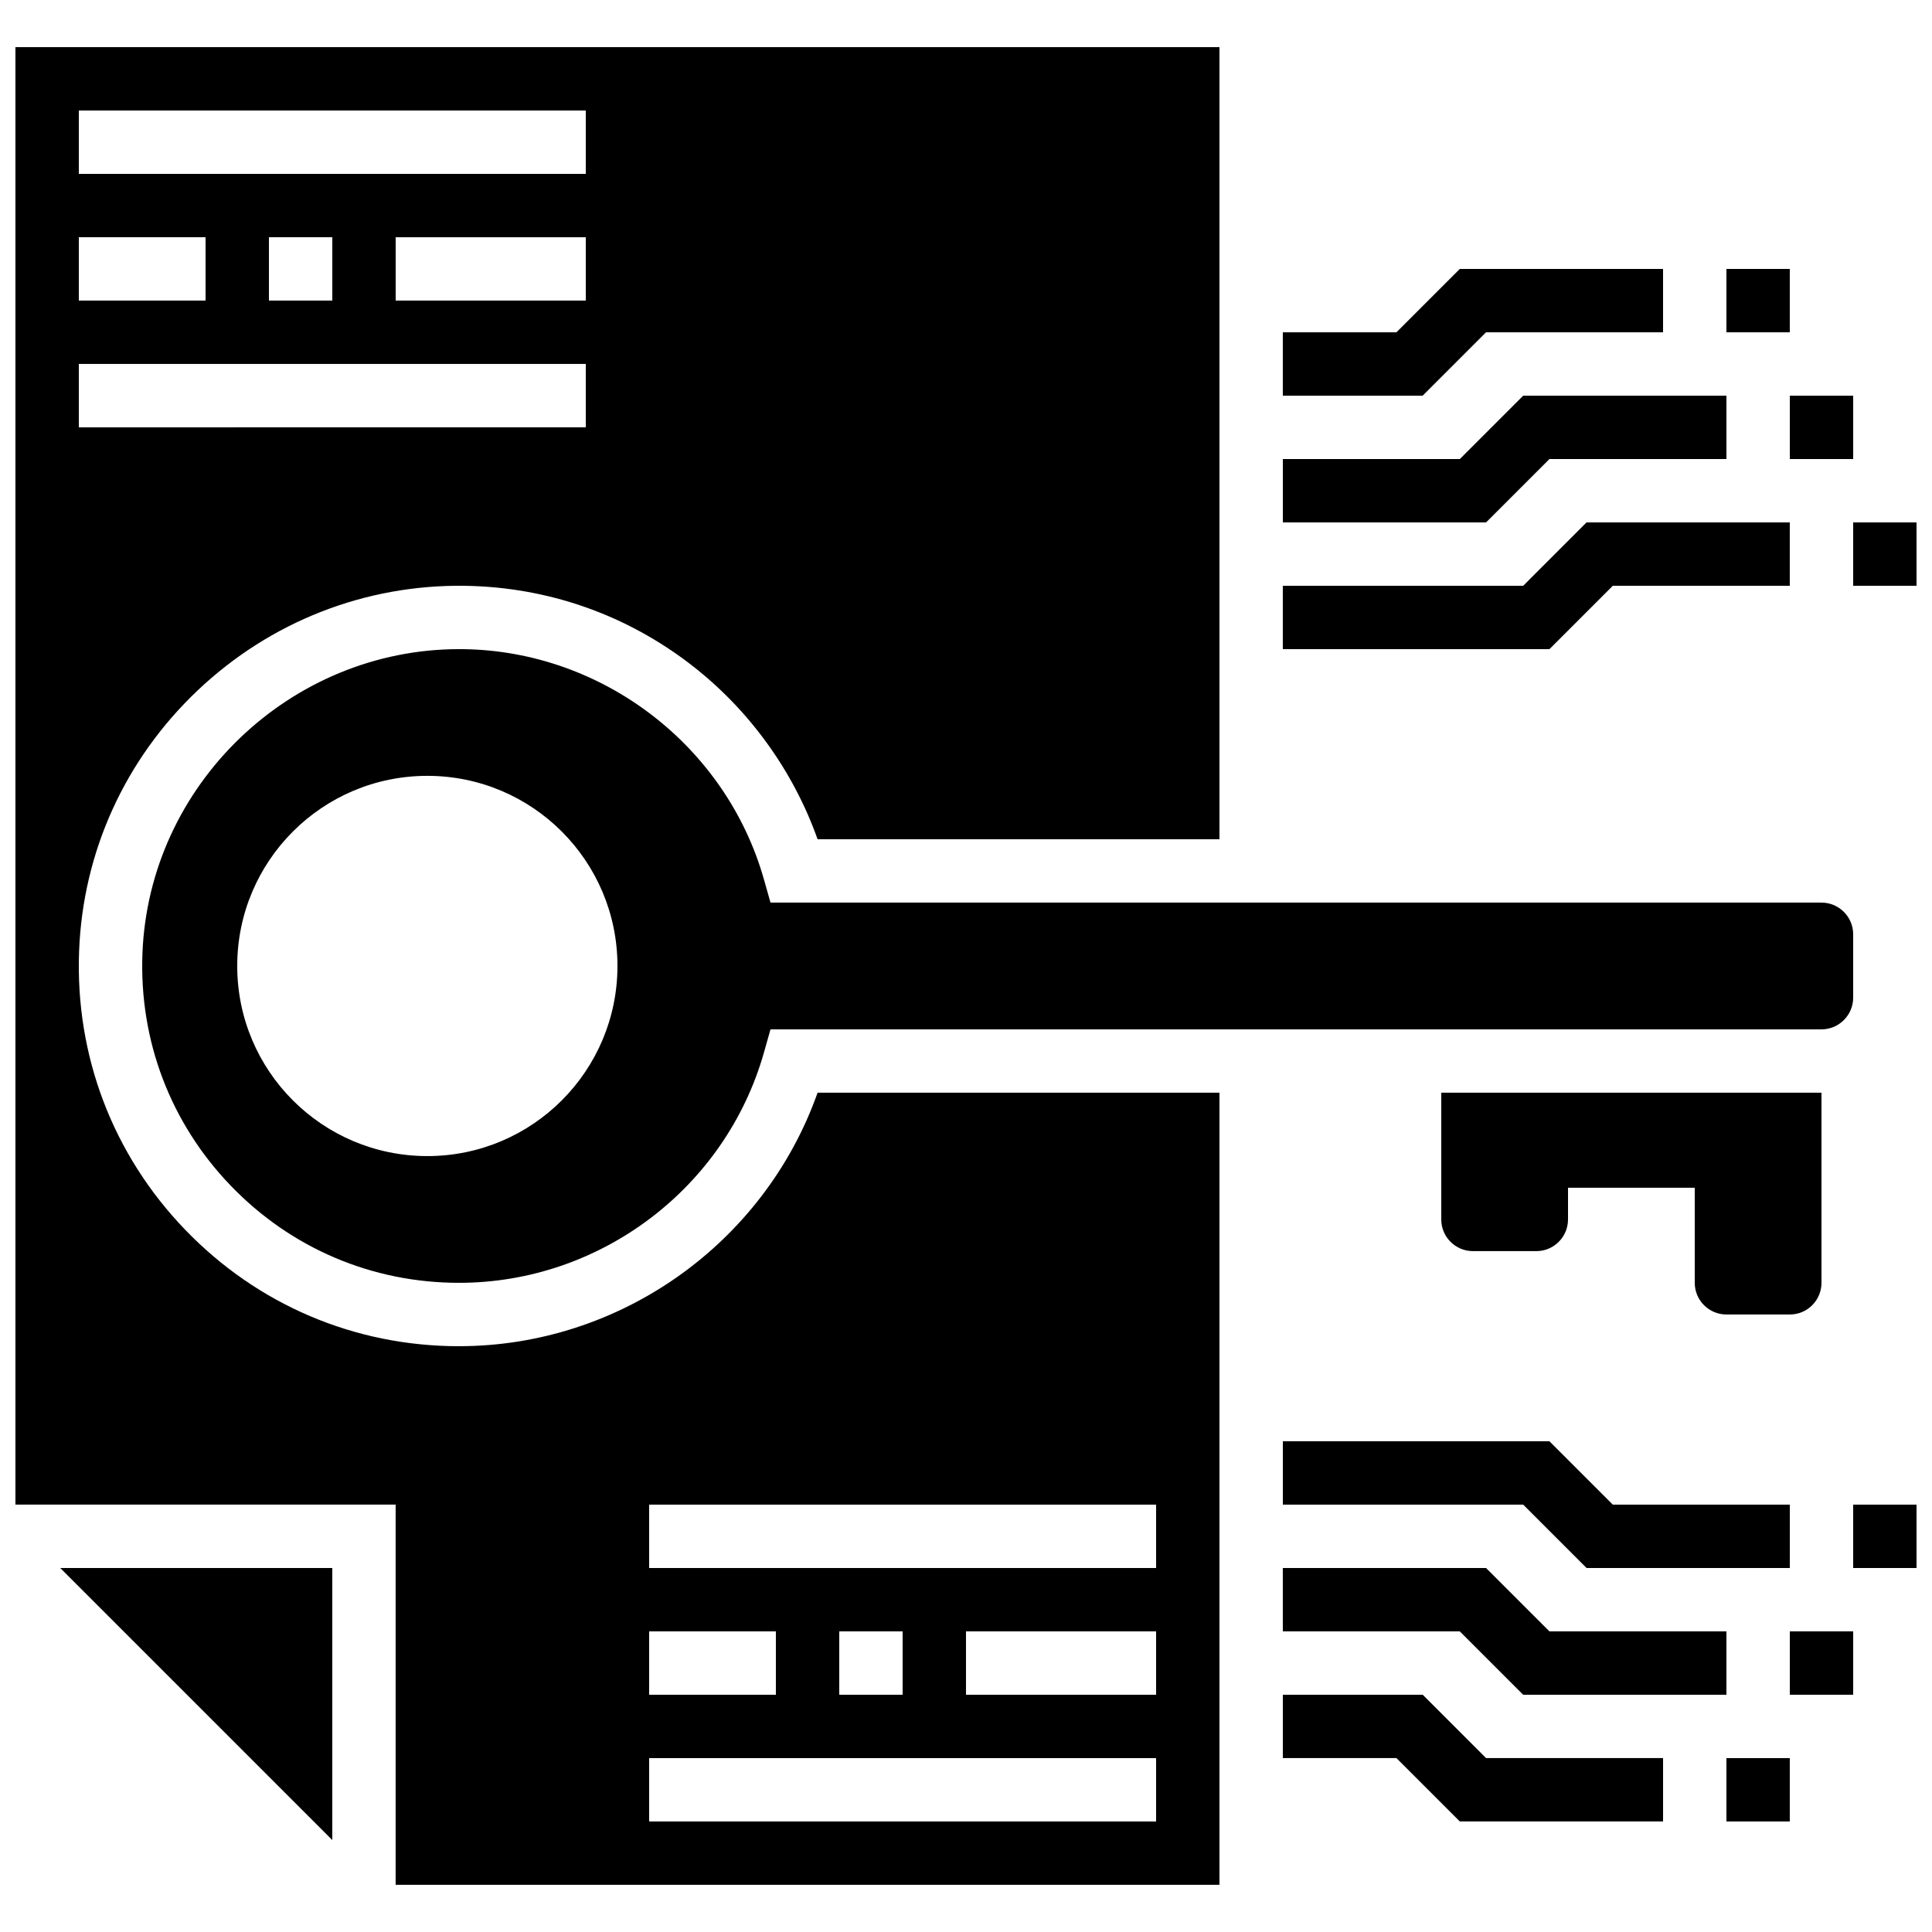<?xml version="1.0" encoding="UTF-8"?>
<!-- Uploaded to: SVG Repo, www.svgrepo.com, Generator: SVG Repo Mixer Tools -->
<svg width="800px" height="800px" version="1.1" viewBox="144 144 512 512" xmlns="http://www.w3.org/2000/svg">
 <defs>
  <clipPath id="c">
   <path d="m635 542h16.902v18h-16.902z"/>
  </clipPath>
  <clipPath id="b">
   <path d="m635 282h16.902v18h-16.902z"/>
  </clipPath>
  <clipPath id="a">
   <path d="m148.09 156h319.91v488h-319.91z"/>
  </clipPath>
 </defs>
 <path d="m626.71 483.96v-50.383h-100.76v33.586c0 4.637 3.758 8.398 8.398 8.398h16.793c4.637 0 8.398-3.758 8.398-8.398v-8.398h33.586v25.191c0 4.637 3.758 8.398 8.398 8.398h16.793c4.637 0.004 8.395-3.754 8.395-8.395z"/>
 <path d="m521.03 593.12h-37.066v16.793h30.113l16.793 16.793h53.859v-16.793h-46.906z"/>
 <path d="m601.52 609.92h16.793v16.793h-16.793z"/>
 <path d="m537.82 559.54h-53.859v16.793h46.906l16.793 16.793h53.859v-16.793h-46.906z"/>
 <path d="m618.32 576.33h16.793v16.793h-16.793z"/>
 <path d="m618.32 542.75h-46.902l-16.797-16.797h-70.652v16.797h63.699l16.793 16.793h53.859z"/>
 <g clip-path="url(#c)">
  <path d="m635.11 542.75h16.793v16.793h-16.793z"/>
 </g>
 <path d="m537.82 232.06h46.906v-16.793h-53.859l-16.793 16.793h-30.113v16.793h37.066z"/>
 <path d="m601.52 215.27h16.793v16.793h-16.793z"/>
 <path d="m554.62 265.65h46.906v-16.793h-53.859l-16.793 16.793h-46.906v16.793h53.859z"/>
 <path d="m618.32 248.86h16.793v16.793h-16.793z"/>
 <path d="m571.41 299.24h46.902v-16.797h-53.859l-16.793 16.797h-63.699v16.793h70.652z"/>
 <g clip-path="url(#b)">
  <path d="m635.11 282.44h16.793v16.793h-16.793z"/>
 </g>
 <g clip-path="url(#a)">
  <path d="m265.65 500.76c-27.641 0-53.422-10.969-72.598-30.887-19.168-19.906-29.145-46.117-28.09-73.797 1-26.324 12.164-50.879 31.441-69.133 19.266-18.246 44.422-28.059 70.738-27.699 22.082 0.32 42.953 7.652 60.355 21.199 15.164 11.805 26.781 27.953 33.172 45.965h106.5v-209.92h-319.08v386.25h100.76v100.76h218.32v-209.92h-106.5c-14.098 39.859-52.289 67.176-95.027 67.176zm33.59-277.1h-50.383v-16.793h50.383zm-134.35-50.379h134.35v16.793h-134.35zm67.176 33.586v16.793h-16.793v-16.793zm-67.176 0h33.586v16.793h-33.586zm0 33.586h134.35v16.793l-134.35 0.004zm151.14 335.88h33.586v16.793h-33.586zm134.35 50.379h-134.35v-16.793h134.35zm-83.969-33.586v-16.793h16.793v16.793zm83.969 0h-50.383v-16.793h50.383zm0-33.586h-134.35v-16.793h134.35z"/>
 </g>
 <path d="m635.11 408.39v-16.793c0-4.629-3.766-8.398-8.398-8.398h-278.52l-1.73-6.109c-10.016-35.414-42.734-60.52-79.559-61.055-0.402-0.008-0.812-0.008-1.215-0.008-44.711 0-82.242 35.945-83.941 80.688-0.875 23.074 7.438 44.922 23.41 61.512 15.977 16.594 37.465 25.734 60.496 25.734 37.41 0 70.637-25.109 80.809-61.062l1.73-6.109h278.52c4.633 0 8.398-3.769 8.398-8.398zm-377.86 41.984c-27.824 0-50.383-22.555-50.383-50.383 0-27.824 22.555-50.383 50.383-50.383 27.824 0 50.383 22.555 50.383 50.383-0.004 27.828-22.559 50.383-50.383 50.383z"/>
 <path d="m232.06 631.63v-72.094h-72.094z"/>
</svg>